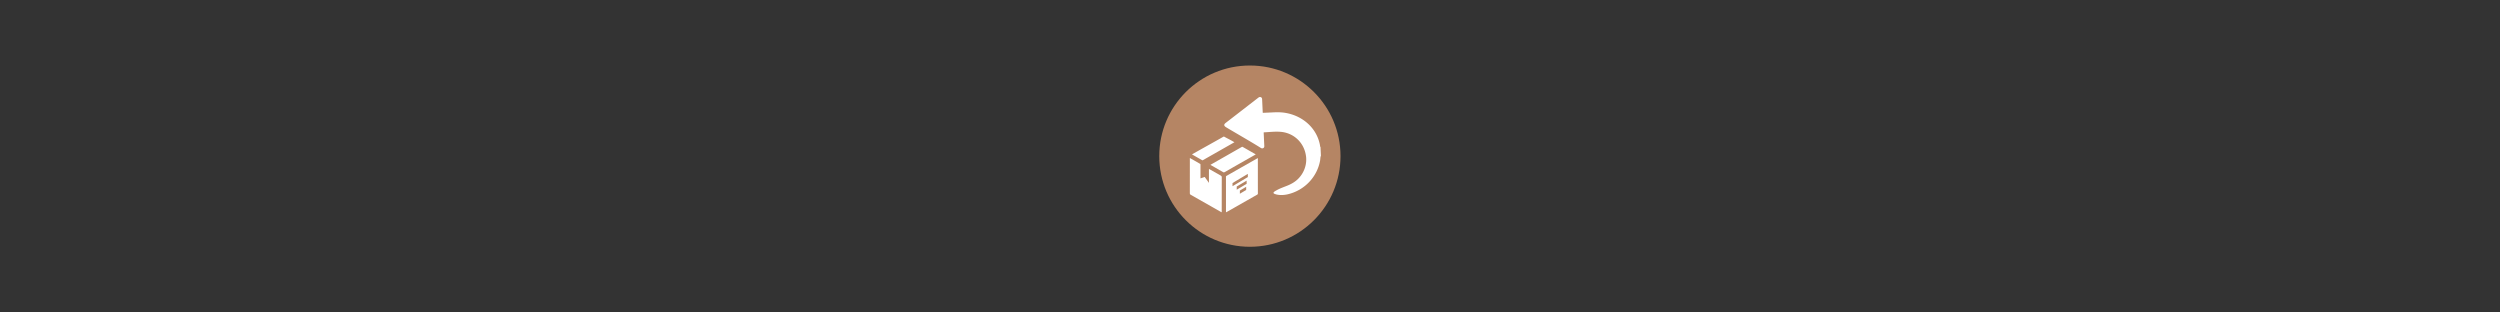 <svg xmlns="http://www.w3.org/2000/svg" width="480" height="60"><rect width="100%" height="100%" fill="#333333" stroke="none"/><defs><clipPath id="a"><path d="M222.578 12.578h34.8v34.8h-34.8Zm0 0"/></clipPath><clipPath id="b"><path d="M235 18.555h18.633v19.047H235Zm0 0"/></clipPath><clipPath id="c"><path d="M235.2 30h6.402v10.754h-6.403Zm0 0"/></clipPath><clipPath id="d"><path d="M228.434 30H235v10.754h-6.566Zm0 0"/></clipPath></defs><g clip-path="url(#a)"><path style="stroke:none;fill-rule:nonzero;fill:#b58564;fill-opacity:1" d="M239.977 12.578c-9.61 0-17.399 7.79-17.399 17.399 0 9.609 7.79 17.402 17.399 17.402 9.609 0 17.402-7.793 17.402-17.402 0-9.61-7.793-17.399-17.402-17.399"/></g><g clip-path="url(#b)"><path style="stroke:none;fill-rule:nonzero;fill:#fff;fill-opacity:1" d="M253.617 29.898c-.129.282-.101.594-.152.895-.563 3.21-3.043 5.793-6.274 6.523-.007 0-.011.004-.015.004-.637.14-1.422.188-2.117.016-.16-.05-.34-.086-.48-.191-.259-.2.308-.489.44-.563.696-.402 1.446-.652 2.188-.953.727-.297 1.406-.684 1.973-1.23 1.062-1.024 1.668-2.47 1.613-3.938a3.702 3.702 0 0 0-.05-.55c-.36-2.497-2.274-4.329-4.727-4.587-1.118-.113-2.23.035-3.348.086-.004 0-.012.008-.043.035.02.39.04.797.055 1.203l.058 1.204c.012.218.051.441-.183.578-.25.14-.438 0-.63-.125-1.55-.985-5.917-3.492-6.558-3.899-.398-.258-.41-.515-.039-.804 2.07-1.598 4.145-3.2 6.211-4.801.168-.13.332-.238.555-.137.215.098.23.285.238.484.035.735.066 1.47.102 2.204.004.093.011.191.015.312.645-.027 1.262-.05 1.871-.082.809-.043 1.61-.05 2.407.078 3.359.54 6.078 2.89 6.707 6.192.027.128.007.28.105.394Zm0 0"/></g><g clip-path="url(#c)"><path style="stroke:none;fill-rule:nonzero;fill:#fff;fill-opacity:1" d="M239.57 34.008c-.168.094-2.738 1.633-2.906 1.73-.004.004-.012.004-.02.004v-.594c0-.011.004-.015.016-.015.168-.102 2.738-1.64 2.91-1.735.004 0 .008-.003.016-.003v.593c0 .012-.004.016-.016.02Zm-.234 1.297c-.168.093-1.7 1.015-1.867 1.11-.008.003-.012.007-.02.007v-.598c0-.008.008-.011.012-.02.172-.093 1.707-1.015 1.875-1.109.004-.004.008-.008.016-.008v.594c0 .012-.008.02-.016.024Zm-.086 1.183c-.168.094-1.008.602-1.18.7 0 .003-.007.007-.015.007v-.597c0-.012.004-.012.015-.02.168-.098 1.012-.605 1.18-.7 0-.003.004-.003.004-.003.004-.004.012 0 .012.008v.582c0 .012-.008.015-.016.023Zm2.258-6.004a.958.958 0 0 0-.008-.105c-.074-.012-.117.035-.164.062-1.934 1.098-3.867 2.2-5.8 3.301-.083.047-.153.082-.153.203.008 2.266.004 4.528.004 6.801.093.004.148-.05.203-.082l5.754-3.27c.094-.054.168-.097.168-.234-.004-2.226-.004-4.45-.004-6.676"/></g><g clip-path="url(#d)"><path style="stroke:none;fill-rule:nonzero;fill:#fff;fill-opacity:1" d="M232.117 32.46v2.657c-.281-.418-.543-.762-.808-1.144-.27.09-.528.175-.817.273v-.844c0-.457.004-1.3 0-1.757 0-.067.016-.137-.062-.18-.653-.367-1.297-.738-1.977-1.13v.173c0 2.586 0 4.793-.004 6.613 0 .121.028.191.137.258 1.95 1.098 3.89 2.207 5.836 3.316.039.02.078.063.148.047v-.156c0-2.195 0-4.39.008-6.582 0-.137-.043-.207-.164-.277-.703-.391-1.402-.793-2.101-1.188-.055-.031-.102-.078-.196-.078"/></g><path style="stroke:none;fill-rule:nonzero;fill:#fff;fill-opacity:1" d="m241.102 29.637-1.852-1.055c-.21-.121-.418-.238-.629-.36-.066-.038-.113-.05-.191-.011-2 1.144-4.004 2.285-6.012 3.426.023.058.074.074.117.093l2.313 1.325c.09.047.16.062.257.008 1.97-1.126 3.942-2.247 5.915-3.368.02-.015.039-.03.082-.058M228.867 29.648c.653.372 1.293.735 1.934 1.106.097.055.152 0 .222-.04 1.418-.808 2.84-1.612 4.262-2.425.567-.32 1.13-.64 1.723-.98-.188-.106-.352-.204-.516-.297-.465-.262-.926-.477-1.39-.742-.075-.047-.133-.067-.22-.016-1.976 1.129-3.952 2.207-5.929 3.332a.523.523 0 0 0-.086.062"/></svg>